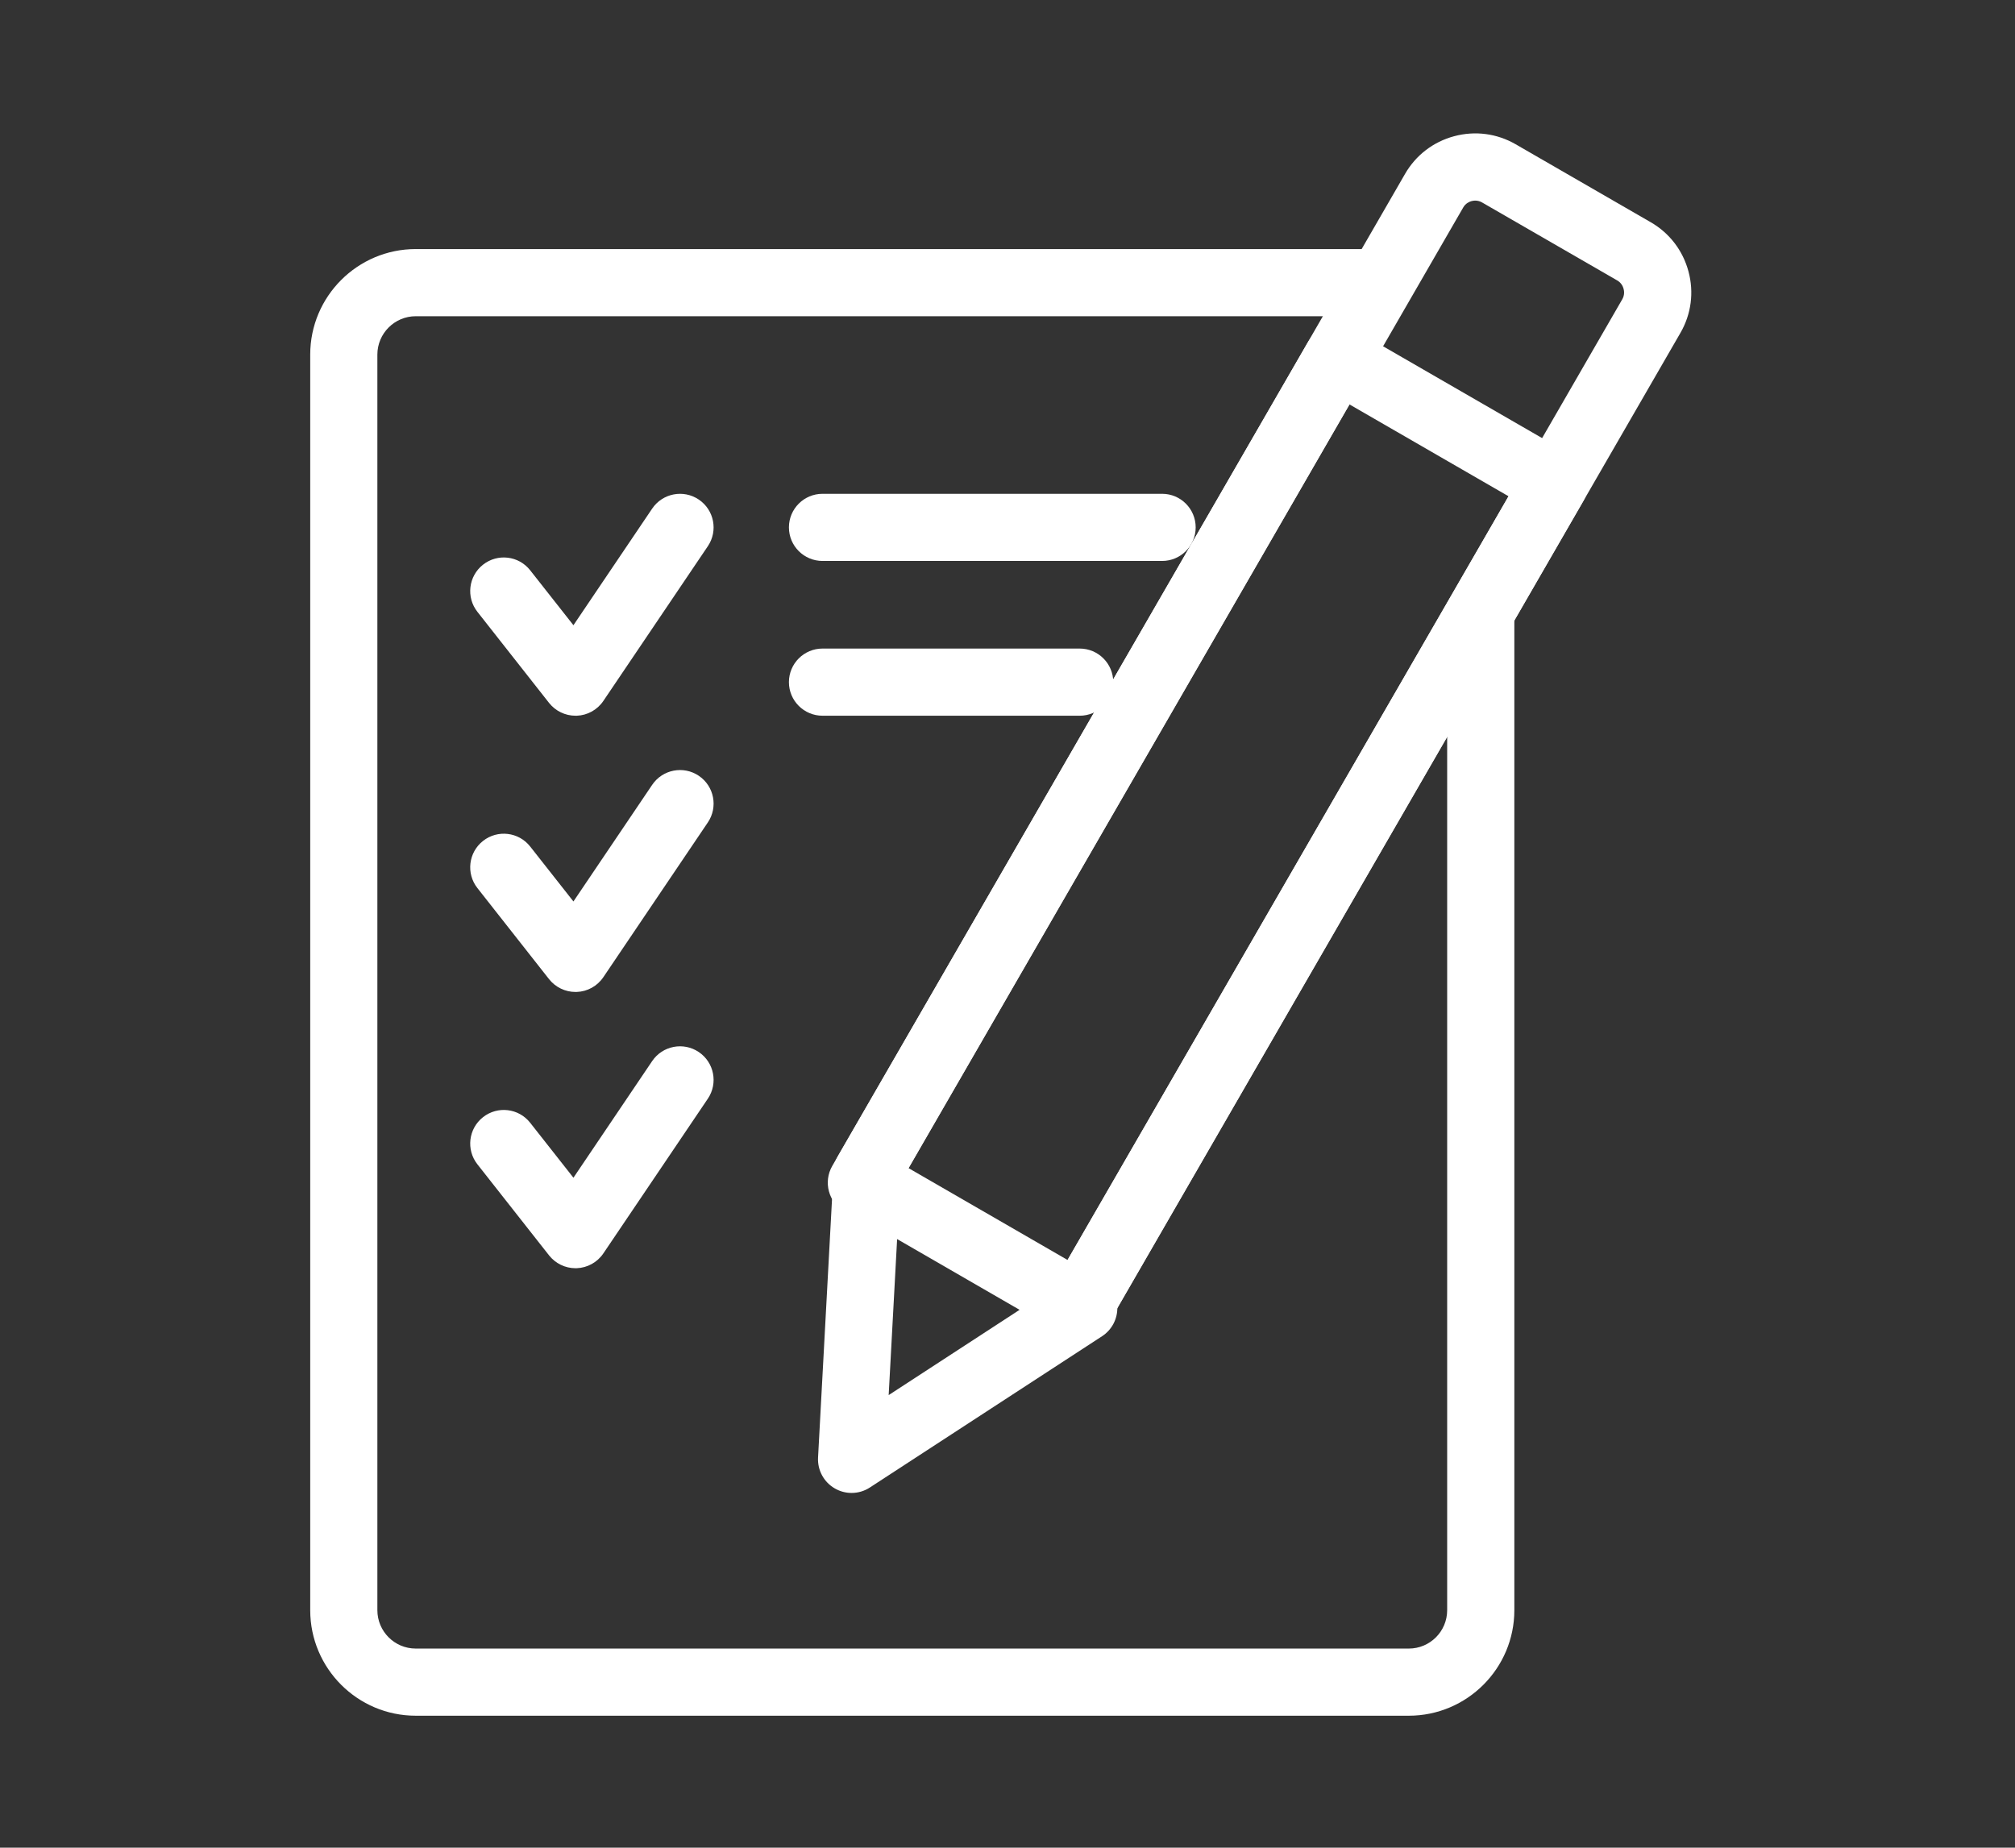 <?xml version="1.0" encoding="utf-8"?>
<!-- Generator: Adobe Illustrator 16.0.0, SVG Export Plug-In . SVG Version: 6.00 Build 0)  -->
<!DOCTYPE svg PUBLIC "-//W3C//DTD SVG 1.1//EN" "http://www.w3.org/Graphics/SVG/1.1/DTD/svg11.dtd">
<svg version="1.1" id="레이어_1" xmlns="http://www.w3.org/2000/svg" xmlns:xlink="http://www.w3.org/1999/xlink" x="0px"
	 y="0px" width="111.5px" height="102.25px" viewBox="0 0 111.5 102.25" enable-background="new 0 0 111.5 102.25"
	 xml:space="preserve">
<rect x="0" y="0" width="111.5" height="102.25" fill="#333333" stroke="none"/>
<path fill="#FFFFFF" d="M83.796,33.467v55.64c0,3.22-2.619,5.84-5.84,5.84H23.004c-3.22,0-5.838-2.62-5.838-5.84V19.623
	c0-3.221,2.62-5.84,5.84-5.84h53.94L74.754,17.5H23.006c-1.171,0-2.124,0.953-2.124,2.124v69.484c0,1.172,0.953,2.123,2.123,2.123
	h54.952c1.171,0,2.122-0.951,2.122-2.123V39.608L83.796,33.467z"/>
<g>
	<g>
		<path fill="#FFFFFF" d="M31.845,39.608c-0.568,0-1.108-0.26-1.462-0.708l-3.966-5.042c-0.635-0.807-0.495-1.975,0.312-2.609
			c0.807-0.636,1.975-0.496,2.609,0.311l2.393,3.04l4.357-6.454c0.575-0.85,1.73-1.074,2.58-0.5c0.851,0.574,1.075,1.729,0.501,2.58
			l-5.783,8.565c-0.333,0.492-0.881,0.796-1.473,0.817C31.89,39.608,31.868,39.608,31.845,39.608z"/>
	</g>
	<g>
		<path fill="#FFFFFF" d="M31.845,54.895c-0.568,0-1.108-0.261-1.462-0.708l-3.966-5.042c-0.635-0.806-0.495-1.975,0.312-2.609
			c0.807-0.635,1.975-0.496,2.609,0.311l2.393,3.04l4.357-6.454c0.575-0.851,1.73-1.074,2.58-0.501
			c0.851,0.574,1.075,1.729,0.501,2.58l-5.783,8.565c-0.333,0.493-0.881,0.797-1.473,0.817
			C31.89,54.895,31.868,54.895,31.845,54.895z"/>
	</g>
	<g>
		<path fill="#FFFFFF" d="M31.845,70.183c-0.568,0-1.108-0.262-1.462-0.71l-3.966-5.041c-0.635-0.807-0.495-1.976,0.312-2.609
			c0.807-0.635,1.975-0.496,2.609,0.311l2.393,3.041l4.357-6.456c0.575-0.849,1.73-1.072,2.58-0.499
			c0.851,0.574,1.075,1.729,0.501,2.58l-5.783,8.564c-0.333,0.492-0.881,0.795-1.473,0.818
			C31.89,70.183,31.868,70.183,31.845,70.183z"/>
	</g>
	<g>
		<path fill="#FFFFFF" d="M64.306,31.043H45.514c-1.027,0-1.859-0.832-1.859-1.858s0.833-1.858,1.859-1.858h18.792
			c1.026,0,1.857,0.832,1.857,1.858S65.332,31.043,64.306,31.043z"/>
	</g>
	<g>
		<path fill="#FFFFFF" d="M59.744,39.608h-14.23c-1.027,0-1.859-0.832-1.859-1.858s0.833-1.859,1.859-1.859h14.23
			c1.027,0,1.858,0.833,1.858,1.859S60.771,39.608,59.744,39.608z"/>
	</g>
</g>
<path fill="#FFFFFF" d="M59.986,73.718c-0.314,0-0.635-0.081-0.928-0.25c-0.889-0.513-1.192-1.649-0.68-2.537l31.39-54.368
	c0.137-0.236,0.105-0.465,0.073-0.58c-0.03-0.115-0.116-0.328-0.352-0.464l-7.479-4.316c-0.237-0.137-0.467-0.105-0.581-0.075
	c-0.114,0.031-0.326,0.117-0.461,0.352l-31.39,54.369c-0.514,0.888-1.65,1.193-2.54,0.681c-0.888-0.514-1.193-1.65-0.68-2.538
	L77.748,9.624c0.594-1.033,1.56-1.775,2.717-2.086c1.161-0.312,2.367-0.153,3.405,0.446l7.477,4.316
	c1.034,0.597,1.775,1.563,2.085,2.722c0.312,1.157,0.152,2.365-0.445,3.399L61.598,72.787C61.253,73.384,60.63,73.718,59.986,73.718
	z"/>
<path fill="#FFFFFF" d="M59.68,74.249c-0.314,0-0.633-0.081-0.927-0.249c-0.889-0.514-1.192-1.65-0.68-2.54l25.402-43.997
	l-8.801-5.082L49.274,66.378c-0.515,0.888-1.651,1.192-2.54,0.68c-0.888-0.515-1.192-1.65-0.679-2.539l26.331-45.604
	c0.513-0.889,1.648-1.193,2.537-0.681l12.021,6.94c0.427,0.246,0.737,0.652,0.865,1.128c0.128,0.476,0.06,0.983-0.187,1.41
	l-26.33,45.607C60.948,73.915,60.323,74.249,59.68,74.249z"/>
<g>
	<path fill="#FFFFFF" d="M47.122,82.619c-0.32,0-0.64-0.083-0.928-0.25c-0.607-0.349-0.964-1.01-0.927-1.709l0.828-15.313
		c0.035-0.646,0.402-1.227,0.97-1.533c0.568-0.309,1.255-0.298,1.814,0.024l12.019,6.942c0.559,0.323,0.911,0.914,0.929,1.558
		c0.017,0.646-0.302,1.256-0.844,1.608l-12.846,8.37C47.829,82.518,47.476,82.619,47.122,82.619z M49.642,68.57l-0.467,8.634
		l7.244-4.719L49.642,68.57z"/>
</g>
</svg>
